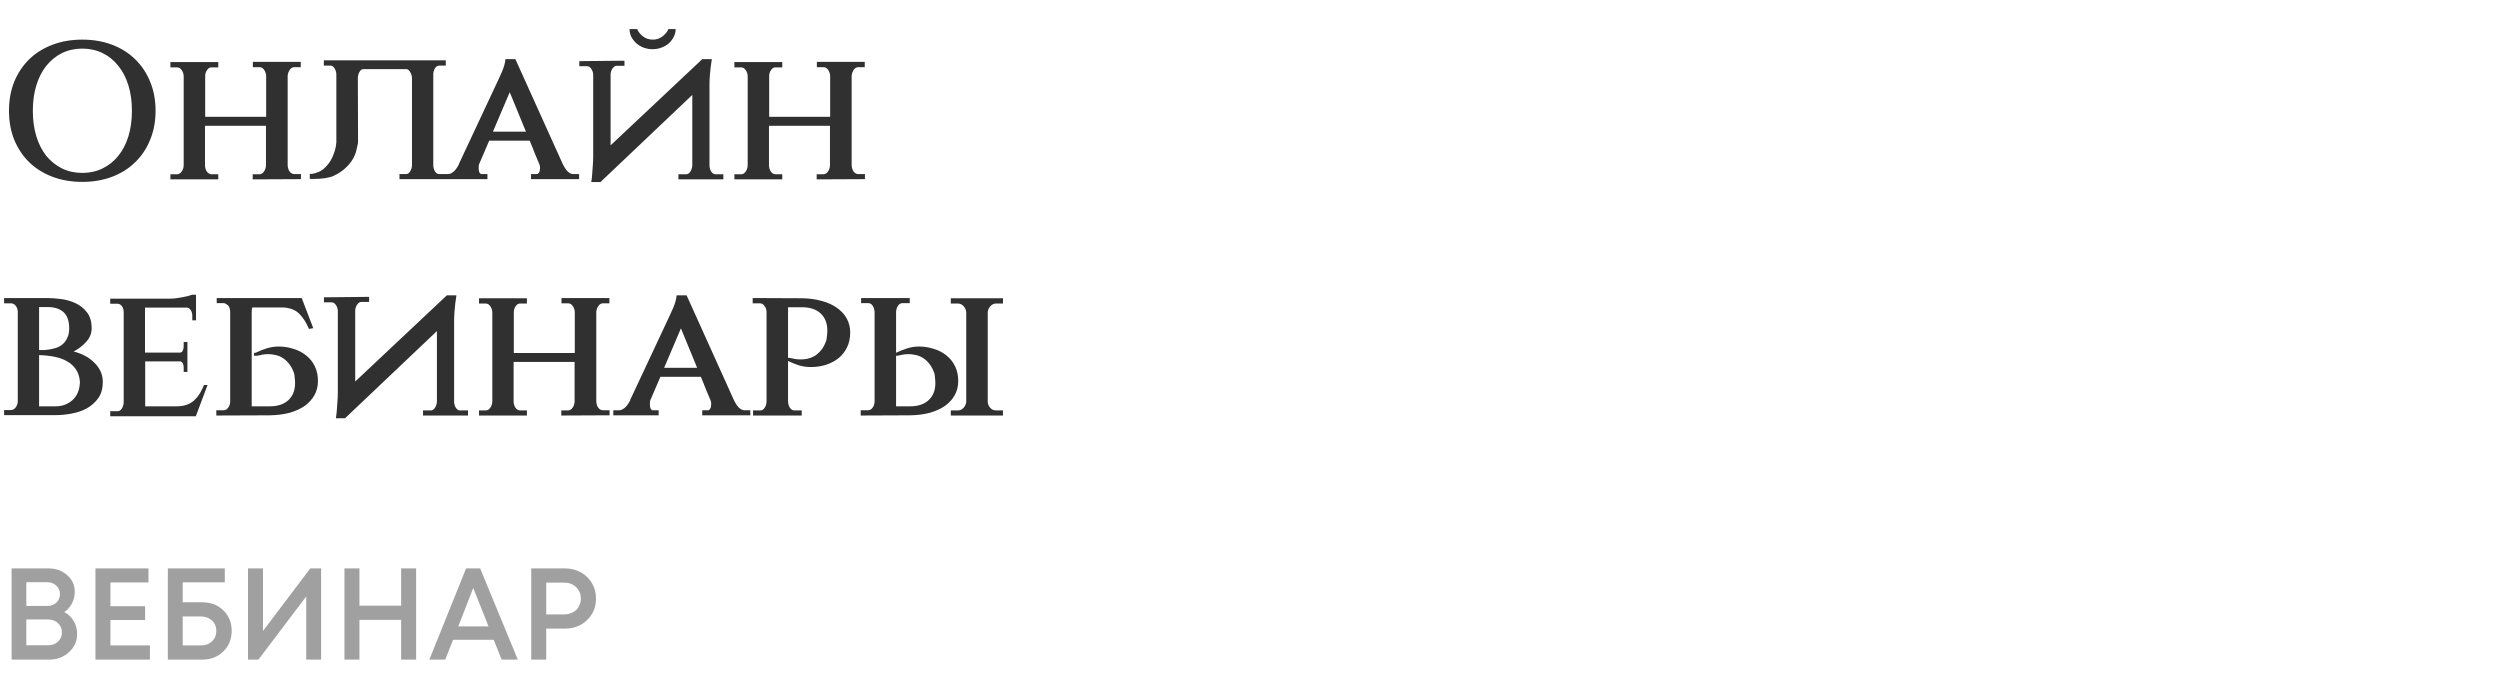 <?xml version="1.0" encoding="UTF-8"?> <svg xmlns="http://www.w3.org/2000/svg" width="307" height="86" viewBox="0 0 307 86" fill="none"><path d="M10.104 4.865C11.432 4.865 12.648 5.073 13.752 5.489C14.856 5.905 15.8 6.497 16.584 7.265C17.384 8.033 18 8.953 18.432 10.025C18.88 11.097 19.104 12.289 19.104 13.601C19.104 14.913 18.88 16.105 18.432 17.177C18 18.249 17.384 19.169 16.584 19.937C15.8 20.705 14.856 21.297 13.752 21.713C12.648 22.129 11.432 22.337 10.104 22.337C8.776 22.337 7.56 22.129 6.456 21.713C5.352 21.297 4.4 20.705 3.6 19.937C2.816 19.169 2.2 18.249 1.752 17.177C1.32 16.105 1.104 14.913 1.104 13.601C1.104 12.289 1.32 11.097 1.752 10.025C2.2 8.953 2.816 8.033 3.6 7.265C4.4 6.497 5.352 5.905 6.456 5.489C7.56 5.073 8.776 4.865 10.104 4.865ZM10.104 21.233C11.016 21.233 11.848 21.049 12.6 20.681C13.352 20.313 13.992 19.801 14.52 19.145C15.064 18.473 15.48 17.673 15.768 16.745C16.056 15.801 16.2 14.753 16.2 13.601C16.2 12.449 16.056 11.409 15.768 10.481C15.48 9.537 15.064 8.737 14.52 8.081C13.992 7.409 13.352 6.889 12.6 6.521C11.848 6.153 11.016 5.969 10.104 5.969C9.192 5.969 8.36 6.153 7.608 6.521C6.872 6.889 6.232 7.409 5.688 8.081C5.16 8.737 4.752 9.537 4.464 10.481C4.176 11.409 4.032 12.449 4.032 13.601C4.032 14.753 4.176 15.801 4.464 16.745C4.752 17.673 5.16 18.473 5.688 19.145C6.232 19.801 6.872 20.313 7.608 20.681C8.36 21.049 9.192 21.233 10.104 21.233ZM31.389 22.025H31.029V21.401H31.845C32.069 21.401 32.253 21.297 32.397 21.089C32.557 20.881 32.645 20.625 32.661 20.321V15.449H25.173V20.321C25.189 20.625 25.269 20.881 25.413 21.089C25.573 21.297 25.765 21.401 25.989 21.401H26.805V22.025H20.925V21.401H21.741C21.965 21.401 22.149 21.297 22.293 21.089C22.453 20.881 22.541 20.625 22.557 20.321V9.329C22.541 9.041 22.453 8.793 22.293 8.585C22.149 8.377 21.965 8.273 21.741 8.273H20.925V7.625H26.805V8.273H25.965C25.757 8.273 25.581 8.377 25.437 8.585C25.293 8.777 25.213 9.009 25.197 9.281V14.345H32.685V9.305C32.669 9.017 32.581 8.769 32.421 8.561C32.277 8.353 32.093 8.249 31.869 8.249H31.053V7.601H36.933V8.249H36.117C35.925 8.249 35.749 8.353 35.589 8.561C35.445 8.769 35.357 9.009 35.325 9.281V20.297C35.341 20.601 35.421 20.857 35.565 21.065C35.725 21.273 35.917 21.377 36.141 21.377H36.957V22.001H36.597L31.389 22.025ZM43.968 17.081C43.968 17.161 43.968 17.257 43.968 17.369C43.968 17.481 43.96 17.577 43.944 17.657C43.864 18.025 43.8 18.305 43.752 18.497C43.704 18.689 43.648 18.865 43.584 19.025C43.36 19.569 43.016 20.065 42.552 20.513C42.104 20.961 41.56 21.329 40.92 21.617C40.36 21.857 39.52 21.977 38.4 21.977H38.04V21.353H38.328C38.92 21.241 39.384 21.041 39.72 20.753C40.056 20.465 40.344 20.129 40.584 19.745C40.696 19.569 40.792 19.377 40.872 19.169C40.968 18.945 41.056 18.705 41.136 18.449C41.2 18.241 41.256 17.929 41.304 17.513V9.113C41.288 8.825 41.208 8.577 41.064 8.369C40.936 8.161 40.776 8.057 40.584 8.057H39.768V7.409H54.744V8.057H53.928C53.736 8.057 53.568 8.161 53.424 8.369C53.296 8.561 53.224 8.793 53.208 9.065V20.321C53.224 20.609 53.296 20.857 53.424 21.065C53.568 21.273 53.736 21.377 53.928 21.377H54.72L54.792 22.001H49.056V21.377H49.872C50.064 21.377 50.224 21.273 50.352 21.065C50.496 20.857 50.576 20.609 50.592 20.321V9.593C50.576 9.289 50.496 9.033 50.352 8.825C50.224 8.601 50.072 8.489 49.896 8.489H44.616C44.44 8.489 44.288 8.593 44.16 8.801C44.032 9.009 43.96 9.257 43.944 9.545L43.968 17.081ZM69.099 20.129C69.307 20.561 69.523 20.881 69.747 21.089C69.971 21.281 70.179 21.377 70.371 21.377H71.115V22.001H65.211V21.377H65.955C66.035 21.377 66.115 21.313 66.195 21.185C66.275 21.057 66.315 20.873 66.315 20.633C66.315 20.473 66.299 20.345 66.267 20.249C66.059 19.769 65.851 19.273 65.643 18.761C65.451 18.249 65.251 17.753 65.043 17.273H60.075L58.827 20.177C58.795 20.225 58.779 20.377 58.779 20.633C58.779 20.873 58.811 21.057 58.875 21.185C58.955 21.313 59.035 21.377 59.115 21.377H59.859V22.001H54.291V21.377H55.035C55.227 21.377 55.443 21.281 55.683 21.089C55.923 20.897 56.155 20.577 56.379 20.129H56.355L61.203 9.785C61.379 9.417 61.523 9.097 61.635 8.825C61.747 8.569 61.843 8.305 61.923 8.033C62.003 7.745 62.051 7.489 62.067 7.265H63.291L69.099 20.129ZM64.587 16.169L62.595 11.321L60.531 16.169H64.587ZM76.325 7.457H76.685V8.081H75.725C75.549 8.081 75.389 8.177 75.245 8.369C75.101 8.561 75.013 8.793 74.981 9.065V17.849L86.237 7.265H87.413L87.269 8.249C87.237 8.537 87.205 8.873 87.173 9.257C87.141 9.641 87.125 10.017 87.125 10.385V20.369C87.141 20.657 87.221 20.905 87.365 21.113C87.509 21.305 87.677 21.401 87.869 21.401H88.829V22.025H83.309V21.401H84.269C84.445 21.401 84.605 21.305 84.749 21.113C84.893 20.905 84.981 20.657 85.013 20.369V11.657L73.733 22.361H72.605C72.637 22.185 72.661 22.017 72.677 21.857C72.693 21.681 72.709 21.505 72.725 21.329C72.757 21.025 72.781 20.689 72.797 20.321C72.829 19.937 72.845 19.561 72.845 19.193V9.113C72.813 8.841 72.725 8.609 72.581 8.417C72.437 8.225 72.269 8.129 72.077 8.129H71.141V7.505H71.501L76.325 7.457ZM82.973 3.569C82.973 3.905 82.893 4.225 82.733 4.529C82.589 4.817 82.389 5.081 82.133 5.321C81.877 5.545 81.573 5.721 81.221 5.849C80.885 5.977 80.525 6.041 80.141 6.041C79.757 6.041 79.389 5.977 79.037 5.849C78.701 5.721 78.405 5.545 78.149 5.321C77.893 5.081 77.685 4.817 77.525 4.529C77.381 4.225 77.309 3.905 77.309 3.569H78.245C78.373 3.889 78.605 4.185 78.941 4.457C79.293 4.729 79.701 4.865 80.165 4.865C80.629 4.865 81.029 4.729 81.365 4.457C81.717 4.185 81.957 3.889 82.085 3.569H82.973ZM100.647 22.025H100.287V21.401H101.103C101.327 21.401 101.511 21.297 101.655 21.089C101.815 20.881 101.903 20.625 101.919 20.321V15.449H94.431V20.321C94.447 20.625 94.527 20.881 94.671 21.089C94.831 21.297 95.023 21.401 95.247 21.401H96.063V22.025H90.183V21.401H90.999C91.223 21.401 91.407 21.297 91.551 21.089C91.711 20.881 91.799 20.625 91.815 20.321V9.329C91.799 9.041 91.711 8.793 91.551 8.585C91.407 8.377 91.223 8.273 90.999 8.273H90.183V7.625H96.063V8.273H95.223C95.015 8.273 94.839 8.377 94.695 8.585C94.551 8.777 94.471 9.009 94.455 9.281V14.345H101.943V9.305C101.927 9.017 101.839 8.769 101.679 8.561C101.535 8.353 101.351 8.249 101.127 8.249H100.311V7.601H106.191V8.249H105.375C105.183 8.249 105.007 8.353 104.847 8.561C104.703 8.769 104.615 9.009 104.583 9.281V20.297C104.599 20.601 104.679 20.857 104.823 21.065C104.983 21.273 105.175 21.377 105.399 21.377H106.215V22.001H105.855L100.647 22.025ZM5.856 36.601C6.32 36.601 6.864 36.641 7.488 36.721C8.112 36.801 8.704 36.969 9.264 37.225C9.824 37.481 10.296 37.857 10.68 38.353C11.064 38.849 11.256 39.505 11.256 40.321C11.256 40.929 11.04 41.473 10.608 41.953C10.176 42.433 9.664 42.833 9.072 43.153H9C10.088 43.425 10.96 43.897 11.616 44.569C12.288 45.241 12.624 46.017 12.624 46.897C12.624 47.697 12.44 48.361 12.072 48.889C11.704 49.401 11.24 49.817 10.68 50.137C10.12 50.441 9.496 50.657 8.808 50.785C8.136 50.913 7.48 50.977 6.84 50.977H0.504V50.353H1.344C1.568 50.353 1.76 50.249 1.92 50.041C2.08 49.833 2.168 49.585 2.184 49.297V38.281C2.168 37.977 2.08 37.729 1.92 37.537C1.76 37.345 1.568 37.249 1.344 37.249H0.504V36.601H5.856ZM6.84 49.897C7.64 49.897 8.328 49.641 8.904 49.129C9.48 48.617 9.784 47.873 9.816 46.897C9.768 46.273 9.6 45.753 9.312 45.337C9.024 44.921 8.656 44.593 8.208 44.353C7.76 44.097 7.24 43.913 6.648 43.801C6.072 43.689 5.456 43.625 4.8 43.609V49.897H6.84ZM6.072 42.913C6.376 42.865 6.672 42.793 6.96 42.697C7.264 42.585 7.528 42.425 7.752 42.217C7.976 42.009 8.152 41.753 8.28 41.449C8.424 41.145 8.496 40.769 8.496 40.321C8.496 39.409 8.264 38.745 7.8 38.329C7.336 37.913 6.68 37.705 5.832 37.705H4.8V42.985C5.072 42.985 5.296 42.985 5.472 42.985C5.664 42.969 5.872 42.945 6.096 42.913H6.072ZM24.046 51.121H13.534V50.497H14.422C14.646 50.497 14.822 50.393 14.95 50.185C15.094 49.977 15.174 49.721 15.19 49.417V38.329C15.19 38.041 15.118 37.801 14.974 37.609C14.83 37.401 14.646 37.297 14.422 37.297H13.534V36.673H20.926C21.134 36.673 21.366 36.657 21.622 36.625C21.878 36.593 22.126 36.553 22.366 36.505C22.622 36.457 22.854 36.409 23.062 36.361C23.286 36.297 23.462 36.241 23.59 36.193H24.07V39.337H23.614V38.785C23.614 38.497 23.55 38.265 23.422 38.089C23.31 37.897 23.158 37.793 22.966 37.777H17.806V43.297H22.15C22.278 43.281 22.374 43.201 22.438 43.057C22.518 42.913 22.558 42.729 22.558 42.505V42.001H23.014V45.673H22.558V45.169C22.558 44.753 22.438 44.489 22.198 44.377H17.83V49.897H21.79C22.254 49.881 22.654 49.809 22.99 49.681C23.326 49.553 23.614 49.377 23.854 49.153C24.11 48.913 24.334 48.641 24.526 48.337C24.718 48.017 24.894 47.665 25.054 47.281H25.486L24.046 51.121ZM26.924 51.025H26.564V50.377H27.452C27.676 50.377 27.86 50.281 28.004 50.089C28.164 49.881 28.252 49.633 28.268 49.345V38.305C28.252 37.937 28.172 37.681 28.028 37.537H28.052C27.828 37.345 27.644 37.241 27.5 37.225H26.612V36.601H37.052L38.468 40.297L37.94 40.393C37.62 39.625 37.22 39.001 36.74 38.521C36.26 38.041 35.58 37.785 34.7 37.753H31.004C30.94 37.833 30.908 38.017 30.908 38.305V49.897H33.116C34.108 49.897 34.876 49.641 35.42 49.129C35.964 48.617 36.236 47.921 36.236 47.041C36.236 46.817 36.22 46.593 36.188 46.369C36.172 46.145 36.148 45.969 36.116 45.841C35.94 45.345 35.724 44.945 35.468 44.641C35.212 44.321 34.94 44.081 34.652 43.921C34.364 43.745 34.068 43.633 33.764 43.585C33.476 43.521 33.212 43.489 32.972 43.489C32.636 43.489 32.372 43.513 32.18 43.561L31.604 43.681H31.196V43.321H31.388C31.852 43.097 32.316 42.913 32.78 42.769C33.26 42.625 33.74 42.553 34.22 42.553C34.86 42.553 35.468 42.649 36.044 42.841C36.636 43.017 37.156 43.289 37.604 43.657C38.052 44.009 38.404 44.449 38.66 44.977C38.916 45.505 39.044 46.113 39.044 46.801C39.044 47.441 38.9 48.017 38.612 48.529C38.324 49.041 37.924 49.481 37.412 49.849C36.9 50.201 36.284 50.481 35.564 50.689C34.844 50.881 34.044 50.985 33.164 51.001L26.924 51.025ZM44.965 36.457H45.325V37.081H44.365C44.189 37.081 44.029 37.177 43.885 37.369C43.741 37.561 43.653 37.793 43.621 38.065V46.849L54.877 36.265H56.053L55.909 37.249C55.877 37.537 55.845 37.873 55.813 38.257C55.781 38.641 55.765 39.017 55.765 39.385V49.369C55.781 49.657 55.861 49.905 56.005 50.113C56.149 50.305 56.317 50.401 56.509 50.401H57.469V51.025H51.949V50.401H52.909C53.085 50.401 53.245 50.305 53.389 50.113C53.533 49.905 53.621 49.657 53.653 49.369V40.657L42.373 51.361H41.245C41.277 51.185 41.301 51.017 41.317 50.857C41.333 50.681 41.349 50.505 41.365 50.329C41.397 50.025 41.421 49.689 41.437 49.321C41.469 48.937 41.485 48.561 41.485 48.193V38.113C41.453 37.841 41.365 37.609 41.221 37.417C41.077 37.225 40.909 37.129 40.717 37.129H39.781V36.505H40.141L44.965 36.457ZM69.288 51.025H68.928V50.401H69.744C69.968 50.401 70.152 50.297 70.296 50.089C70.456 49.881 70.544 49.625 70.56 49.321V44.449H63.072V49.321C63.088 49.625 63.168 49.881 63.312 50.089C63.472 50.297 63.664 50.401 63.888 50.401H64.704V51.025H58.824V50.401H59.64C59.864 50.401 60.048 50.297 60.192 50.089C60.352 49.881 60.44 49.625 60.456 49.321V38.329C60.44 38.041 60.352 37.793 60.192 37.585C60.048 37.377 59.864 37.273 59.64 37.273H58.824V36.625H64.704V37.273H63.864C63.656 37.273 63.48 37.377 63.336 37.585C63.192 37.777 63.112 38.009 63.096 38.281V43.345H70.584V38.305C70.568 38.017 70.48 37.769 70.32 37.561C70.176 37.353 69.992 37.249 69.768 37.249H68.952V36.601H74.832V37.249H74.016C73.824 37.249 73.648 37.353 73.488 37.561C73.344 37.769 73.256 38.009 73.224 38.281V49.297C73.24 49.601 73.32 49.857 73.464 50.065C73.624 50.273 73.816 50.377 74.04 50.377H74.856V51.001H74.496L69.288 51.025ZM90.122 49.129C90.33 49.561 90.546 49.881 90.77 50.089C90.994 50.281 91.202 50.377 91.394 50.377H92.138V51.001H86.234V50.377H86.978C87.058 50.377 87.138 50.313 87.218 50.185C87.298 50.057 87.338 49.873 87.338 49.633C87.338 49.473 87.322 49.345 87.29 49.249C87.082 48.769 86.874 48.273 86.666 47.761C86.474 47.249 86.274 46.753 86.066 46.273H81.098L79.85 49.177C79.818 49.225 79.802 49.377 79.802 49.633C79.802 49.873 79.834 50.057 79.898 50.185C79.978 50.313 80.058 50.377 80.138 50.377H80.882V51.001H75.314V50.377H76.058C76.25 50.377 76.466 50.281 76.706 50.089C76.946 49.897 77.178 49.577 77.402 49.129H77.378L82.226 38.785C82.402 38.417 82.546 38.097 82.658 37.825C82.77 37.569 82.866 37.305 82.946 37.033C83.026 36.745 83.074 36.489 83.09 36.265H84.314L90.122 49.129ZM85.61 45.169L83.618 40.321L81.554 45.169H85.61ZM96.772 43.945H96.964L97.54 44.065C97.732 44.113 97.996 44.137 98.332 44.137C98.572 44.137 98.836 44.113 99.124 44.065C99.428 44.001 99.724 43.889 100.012 43.729C100.3 43.553 100.572 43.313 100.828 43.009C101.084 42.705 101.3 42.297 101.476 41.785C101.508 41.657 101.532 41.481 101.548 41.257C101.58 41.033 101.596 40.809 101.596 40.585C101.596 39.705 101.324 39.009 100.78 38.497C100.236 37.985 99.468 37.729 98.476 37.729H96.772V43.945ZM98.524 36.625C99.404 36.641 100.204 36.753 100.924 36.961C101.644 37.153 102.26 37.433 102.772 37.801C103.284 38.153 103.684 38.585 103.972 39.097C104.26 39.609 104.404 40.185 104.404 40.825C104.404 41.513 104.276 42.121 104.02 42.649C103.764 43.177 103.412 43.625 102.964 43.993C102.516 44.345 101.996 44.617 101.404 44.809C100.828 44.985 100.22 45.073 99.58 45.073C99.1 45.073 98.628 45.009 98.164 44.881C97.7 44.737 97.236 44.553 96.772 44.329V49.321C96.788 49.625 96.868 49.881 97.012 50.089C97.156 50.297 97.34 50.401 97.564 50.401H98.452V51.025H92.476V50.401H93.364C93.588 50.401 93.764 50.297 93.892 50.089C94.036 49.881 94.116 49.625 94.132 49.321V38.281C94.116 37.993 94.028 37.753 93.868 37.561C93.724 37.353 93.54 37.249 93.316 37.249H92.428V36.601H92.788L98.524 36.625ZM110.038 43.681V49.897H111.742C112.734 49.897 113.502 49.641 114.046 49.129C114.59 48.617 114.862 47.921 114.862 47.041C114.862 46.817 114.846 46.593 114.814 46.369C114.798 46.145 114.774 45.969 114.742 45.841C114.566 45.345 114.35 44.945 114.094 44.641C113.838 44.321 113.566 44.081 113.278 43.921C112.99 43.745 112.694 43.633 112.39 43.585C112.102 43.521 111.838 43.489 111.598 43.489C111.262 43.489 110.998 43.513 110.806 43.561L110.23 43.681H110.038ZM106.054 51.025H105.694V50.377H106.582C106.806 50.377 106.99 50.281 107.134 50.089C107.294 49.881 107.382 49.633 107.398 49.345V38.305C107.382 38.001 107.302 37.745 107.158 37.537C107.03 37.329 106.854 37.225 106.63 37.225H105.742V36.601H111.718V37.225H110.83C110.606 37.225 110.422 37.329 110.278 37.537C110.134 37.745 110.054 38.001 110.038 38.305V43.321C110.502 43.097 110.966 42.913 111.43 42.769C111.894 42.625 112.366 42.553 112.846 42.553C113.486 42.553 114.094 42.649 114.67 42.841C115.262 43.017 115.782 43.289 116.23 43.657C116.678 44.009 117.03 44.449 117.286 44.977C117.542 45.505 117.67 46.113 117.67 46.801C117.67 47.441 117.526 48.017 117.238 48.529C116.95 49.041 116.55 49.481 116.038 49.849C115.526 50.201 114.91 50.481 114.19 50.689C113.47 50.881 112.67 50.985 111.79 51.001L106.054 51.025ZM116.758 50.401H117.622C117.894 50.401 118.126 50.297 118.318 50.089C118.51 49.881 118.622 49.633 118.654 49.345V38.329C118.622 38.041 118.51 37.793 118.318 37.585C118.126 37.377 117.894 37.273 117.622 37.273H116.758V36.625H123.166V37.273H122.302C122.062 37.273 121.838 37.377 121.63 37.585C121.438 37.793 121.326 38.033 121.294 38.305V49.345C121.31 49.633 121.414 49.881 121.606 50.089C121.798 50.297 122.03 50.401 122.302 50.401H123.166V51.025H116.758V50.401Z" fill="#303030"></path><path d="M7.888 75.161C8.379 75.406 8.763 75.769 9.04 76.249C9.328 76.718 9.472 77.257 9.472 77.865C9.472 78.74 9.136 79.481 8.464 80.089C7.803 80.697 6.992 81.001 6.032 81.001H1.424V69.801H5.936C6.875 69.801 7.648 70.078 8.256 70.633C8.875 71.177 9.184 71.86 9.184 72.681C9.184 73.172 9.067 73.646 8.832 74.105C8.597 74.553 8.283 74.905 7.888 75.161ZM7.36 72.953C7.36 72.526 7.211 72.18 6.912 71.913C6.624 71.636 6.261 71.497 5.824 71.497H3.232V74.409H5.824C6.272 74.409 6.64 74.27 6.928 73.993C7.216 73.716 7.36 73.369 7.36 72.953ZM5.92 79.241C6.411 79.241 6.811 79.092 7.12 78.793C7.44 78.494 7.6 78.116 7.6 77.657C7.6 77.198 7.44 76.82 7.12 76.521C6.811 76.222 6.411 76.073 5.92 76.073H3.232V79.241H5.92ZM13.561 79.257H18.409V81.001H11.721V69.801H18.233V71.529H13.561V74.441H17.817V76.137H13.561V79.257ZM24.835 73.961C25.892 73.961 26.756 74.292 27.427 74.953C28.11 75.614 28.451 76.452 28.451 77.465C28.451 78.489 28.105 79.337 27.412 80.009C26.729 80.67 25.865 81.001 24.82 81.001H20.611V69.801H27.604V71.513H22.436V73.961H24.835ZM24.675 79.257C25.23 79.257 25.683 79.092 26.035 78.761C26.387 78.42 26.564 77.988 26.564 77.465C26.564 77.124 26.483 76.82 26.323 76.553C26.163 76.286 25.939 76.078 25.651 75.929C25.374 75.78 25.049 75.705 24.675 75.705H22.436V79.257H24.675ZM38.103 69.801H39.431V81.001H37.607V73.241L31.735 81.001H30.455V69.801H32.295V77.481L38.103 69.801ZM49.259 69.801H51.099V81.001H49.259V76.121H44.139V81.001H42.299V69.801H44.139V74.377H49.259V69.801ZM61.604 81.001L60.628 78.569H55.636L54.676 81.001H52.724L57.236 69.801H58.964L63.588 81.001H61.604ZM58.116 72.201L56.276 76.921H59.988L58.116 72.201ZM69.38 69.801C70.095 69.801 70.74 69.961 71.317 70.281C71.903 70.601 72.362 71.044 72.692 71.609C73.023 72.174 73.189 72.804 73.189 73.497C73.189 74.553 72.826 75.433 72.1 76.137C71.375 76.841 70.469 77.193 69.38 77.193H67.076V81.001H65.237V69.801H69.38ZM69.284 75.449C69.583 75.449 69.855 75.401 70.1 75.305C70.356 75.209 70.575 75.076 70.757 74.905C70.938 74.734 71.076 74.526 71.172 74.281C71.279 74.036 71.332 73.774 71.332 73.497C71.332 73.124 71.242 72.793 71.061 72.505C70.89 72.206 70.65 71.972 70.341 71.801C70.031 71.63 69.679 71.545 69.284 71.545H67.076V75.449H69.284Z" fill="#A0A0A0"></path></svg> 